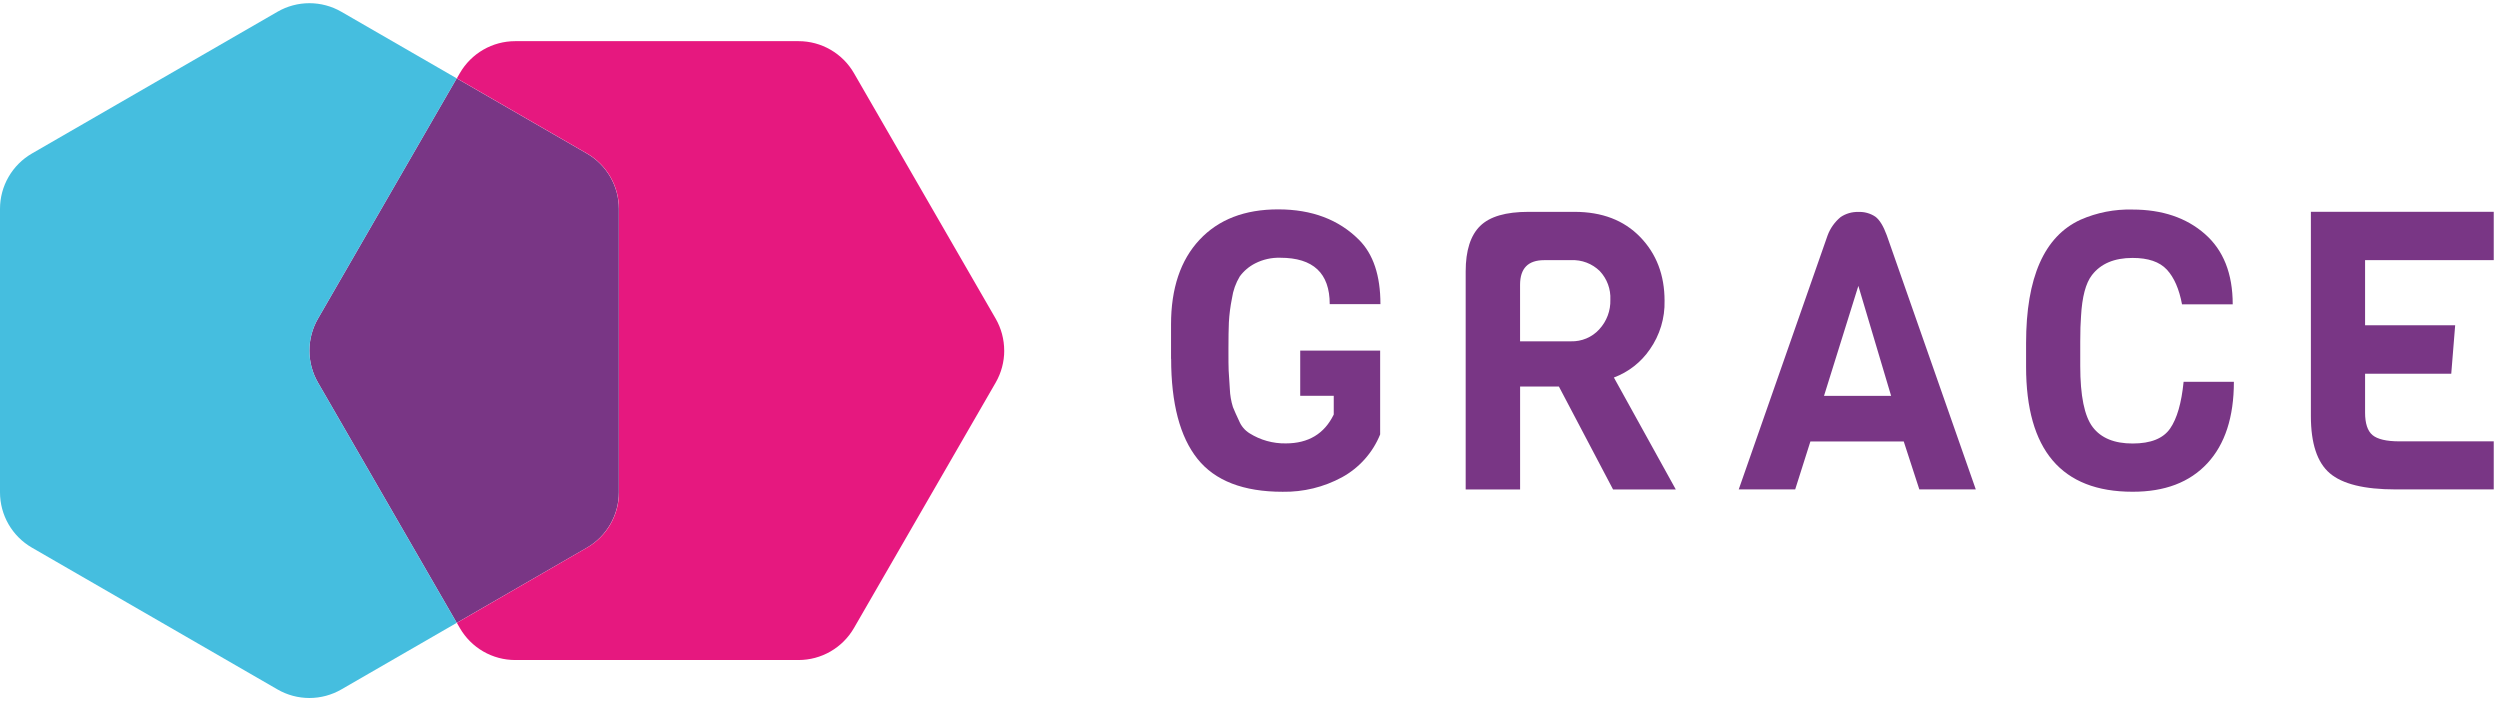 <?xml version="1.0" encoding="UTF-8"?> <svg xmlns="http://www.w3.org/2000/svg" width="353" height="99" viewBox="0 0 353 99" fill="none"><path d="M165.35 50.66V45.817C165.35 40.715 166.691 36.729 169.371 33.859C172.052 30.989 175.759 29.557 180.492 29.564C185.226 29.564 189.024 30.995 191.887 33.859C193.907 35.878 194.917 38.906 194.917 42.942H187.757C187.757 38.577 185.432 36.395 180.781 36.395C179.551 36.357 178.331 36.63 177.234 37.187C176.374 37.623 175.628 38.254 175.056 39.031C174.486 39.976 174.112 41.027 173.955 42.12C173.726 43.245 173.579 44.386 173.517 45.533C173.477 46.45 173.457 47.675 173.457 49.22C173.457 50.764 173.457 51.796 173.487 52.334C173.517 52.872 173.562 53.724 173.651 54.915C173.683 55.786 173.83 56.649 174.09 57.481C174.294 57.979 174.588 58.657 174.977 59.474C175.274 60.178 175.782 60.774 176.432 61.178C177.964 62.141 179.744 62.638 181.554 62.608C184.746 62.608 187.003 61.249 188.325 58.532V55.891H183.591V49.504H194.877V61.342C193.831 63.922 191.924 66.061 189.481 67.396C186.914 68.785 184.033 69.488 181.115 69.439C175.568 69.439 171.557 67.888 169.082 64.785C166.608 61.683 165.369 56.974 165.365 50.66" fill="#793685"></path><path d="M225.813 46.504C226.866 45.37 227.43 43.866 227.383 42.319C227.418 41.579 227.304 40.839 227.047 40.144C226.791 39.449 226.396 38.813 225.888 38.273C225.356 37.752 224.722 37.346 224.026 37.081C223.33 36.816 222.586 36.698 221.842 36.734H218.041C215.764 36.734 214.633 37.89 214.633 40.221V48.194H221.822C222.568 48.215 223.31 48.076 223.998 47.786C224.685 47.497 225.303 47.063 225.808 46.514M236.625 69.115H227.767L220.118 54.581H214.638V69.115H206.954V38.318C206.954 35.383 207.637 33.241 208.997 31.906C210.358 30.57 212.63 29.913 215.818 29.913H222.321C226.207 29.913 229.298 31.097 231.593 33.465C233.888 35.834 235.036 38.835 235.036 42.469C235.096 44.914 234.371 47.315 232.968 49.32C231.724 51.141 229.947 52.533 227.881 53.306L236.625 69.115Z" fill="#793685"></path><path d="M267.024 55.892L262.4 40.366L257.552 55.892H267.024ZM278.982 69.105H271.01L268.808 62.334H255.629L253.481 69.105H245.509L258.06 33.231C258.437 32.222 259.072 31.33 259.904 30.645C260.639 30.152 261.51 29.901 262.395 29.928C263.244 29.887 264.084 30.119 264.792 30.59C265.395 31.029 265.933 31.911 266.416 33.231L278.982 69.105Z" fill="#793685"></path><path d="M308.324 53.908H315.424C315.424 58.891 314.175 62.727 311.677 65.418C309.179 68.109 305.657 69.447 301.109 69.434C291.088 69.434 286.079 63.543 286.082 51.761V48.458C286.082 39.177 288.65 33.364 293.785 31.019C296.091 30.009 298.592 29.52 301.109 29.589C305.295 29.589 308.699 30.736 311.324 33.032C313.948 35.327 315.26 38.639 315.26 42.967H308.1C307.695 40.804 306.981 39.172 305.957 38.069C304.934 36.966 303.318 36.416 301.109 36.42C298.538 36.42 296.63 37.227 295.385 38.841C294.504 39.977 293.989 41.922 293.84 44.676C293.77 45.558 293.73 46.749 293.73 48.253V51.666C293.73 55.885 294.318 58.766 295.494 60.311C296.67 61.856 298.55 62.626 301.134 62.623C303.69 62.623 305.449 61.915 306.426 60.5C307.402 59.085 308.025 56.898 308.324 53.923" fill="#793685"></path><path d="M352.116 69.105H338.244C333.84 69.105 330.747 68.344 328.967 66.823C327.186 65.302 326.296 62.61 326.296 58.746V29.903H352.116V36.734H333.949V45.926H346.67L346.117 52.767H333.949V58.248C333.949 59.783 334.298 60.849 334.996 61.432C335.693 62.015 336.959 62.319 338.797 62.319H352.116V69.105Z" fill="#793685"></path><path d="M64.484 11.064L44.898 44.995C44.108 46.367 43.692 47.923 43.692 49.506C43.692 51.09 44.108 52.646 44.898 54.018L64.489 87.944L82.865 77.336C84.237 76.544 85.376 75.404 86.169 74.032C86.961 72.66 87.379 71.103 87.379 69.519V29.489C87.379 27.905 86.962 26.349 86.17 24.977C85.377 23.606 84.237 22.467 82.865 21.676L64.484 11.064Z" fill="#793685"></path><path d="M141.793 49.504C141.792 47.92 141.376 46.363 140.587 44.99L120.577 10.326C119.785 8.954 118.645 7.814 117.273 7.022C115.901 6.229 114.344 5.812 112.76 5.812H72.745C71.161 5.812 69.605 6.229 68.234 7.022C66.862 7.814 65.724 8.954 64.932 10.326L64.509 11.064L82.884 21.671C84.257 22.464 85.396 23.603 86.189 24.976C86.981 26.348 87.398 27.904 87.399 29.489V69.519C87.399 71.103 86.982 72.659 86.189 74.031C85.397 75.402 84.257 76.541 82.884 77.331L64.509 87.944L64.932 88.681C65.724 90.053 66.863 91.192 68.234 91.985C69.606 92.777 71.161 93.195 72.745 93.196H112.755C114.34 93.195 115.897 92.778 117.27 91.986C118.643 91.193 119.784 90.054 120.577 88.681L140.592 54.018C141.382 52.645 141.798 51.088 141.798 49.504" fill="#E6187F"></path><path d="M44.898 44.995L64.489 11.064L48.201 1.662C46.83 0.869 45.273 0.451 43.689 0.451C42.105 0.451 40.549 0.869 39.178 1.662L4.514 21.672C3.142 22.464 2.002 23.603 1.21 24.976C0.417 26.348 0 27.904 3.37449e-07 29.489V69.519C-0 71.103 0.417 72.659 1.209 74.031C2.002 75.402 3.142 76.541 4.514 77.331L39.178 97.346C40.549 98.139 42.105 98.557 43.689 98.557C45.273 98.557 46.83 98.139 48.201 97.346L64.489 87.944L44.898 54.018C44.105 52.647 43.687 51.09 43.687 49.506C43.687 47.922 44.105 46.366 44.898 44.995" fill="#45BEDF"></path></svg> 